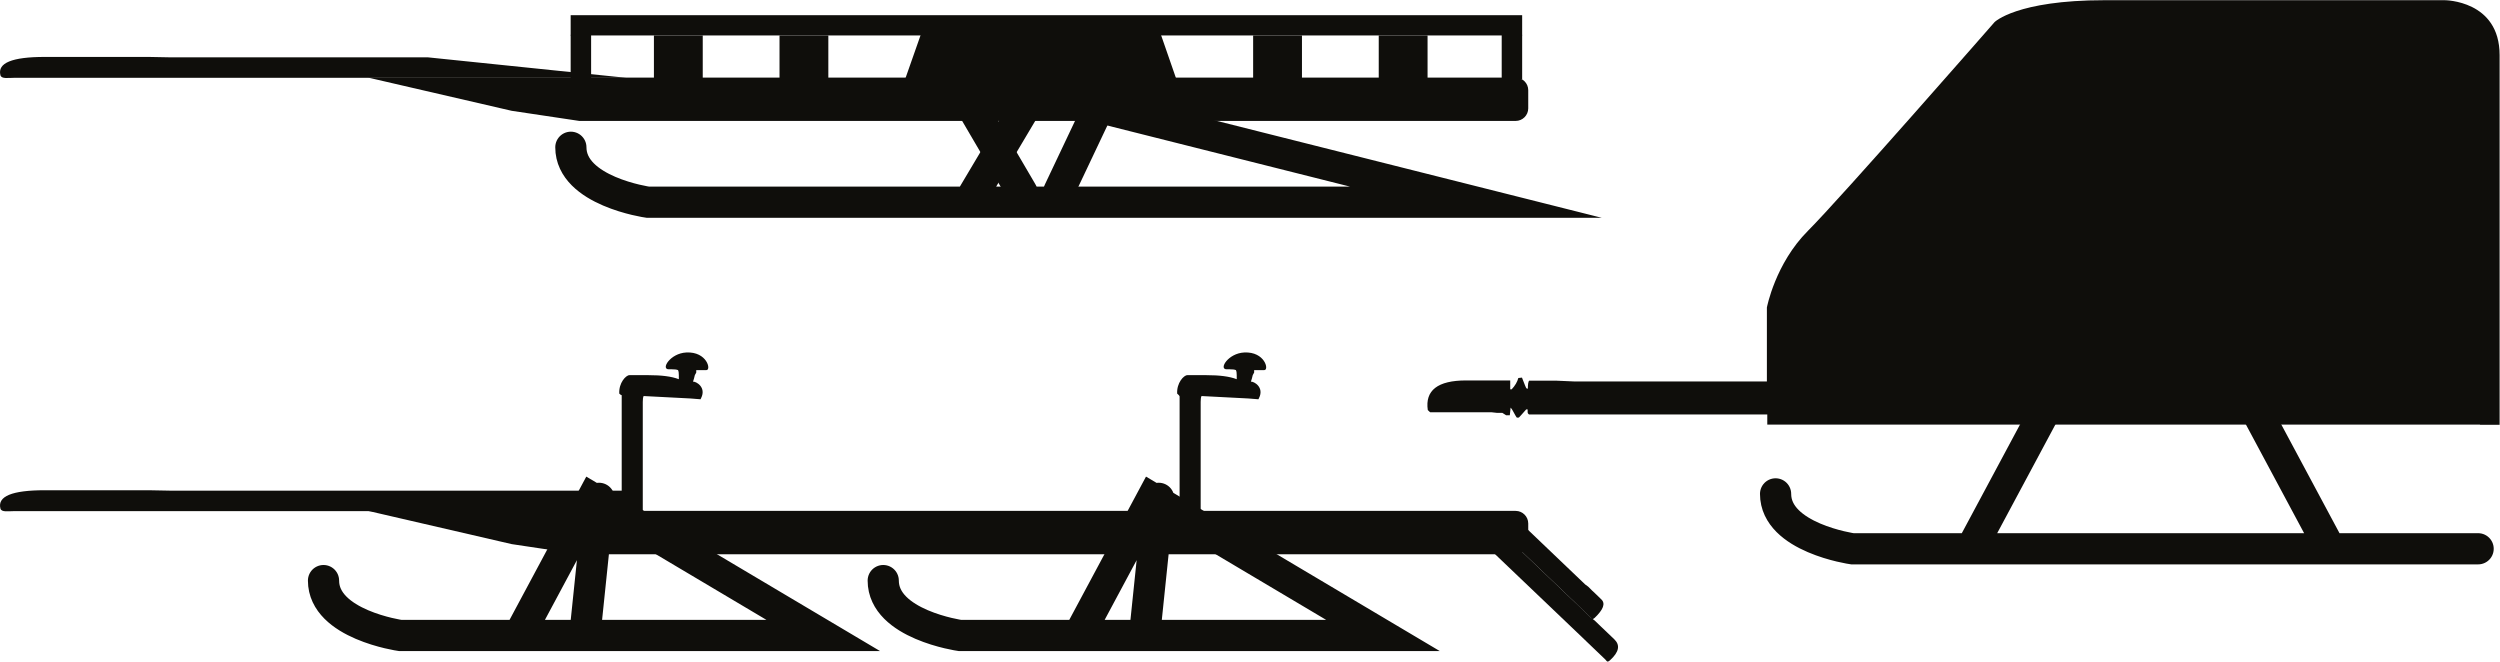 <?xml version="1.0" encoding="UTF-8"?>
<svg id="Layer_1" data-name="Layer 1" xmlns="http://www.w3.org/2000/svg" viewBox="0 0 123.41 32.66">
  <defs>
    <style>
      .cls-1 {
        fill: #0f0e0b;
        stroke-width: 0px;
      }

      .cls-2 {
        fill: none;
        stroke: #0f0e0b;
        stroke-linecap: round;
        stroke-miterlimit: 10;
        stroke-width: 1.54px;
      }
    </style>
  </defs>
  <g>
    <path class="cls-1" d="M122.43,20.96h-35.19v-.5h-11.76s-.07-.04-.07-.11v-.14h-.07s-.1.11-.24.27c-.04.04-.08.09-.12.13-.04.01-.07.01-.11,0-.02-.02-.08-.13-.19-.33-.03-.05-.06-.11-.11-.16l-.04.38h-.18l-.19-.12h-.27s-.27-.03-.27-.03h-3.02l-.04-.03s-.02-.03-.04-.04c-.01-.01-.02-.02-.04-.04-.14-.97.49-1.46,1.89-1.46h2.18v.44h.07c.17-.18.28-.37.33-.56l.18-.02c.12.31.19.49.22.53l.07.02c0-.22.02-.36.07-.4h1.31l.91.04h9.51v-3.65s.41-2.17,2.03-3.79c1.63-1.63,9.21-10.3,9.21-10.3,0,0,1.08-1.08,5.42-1.08h16.8s2.71,0,2.71,2.71v18.25h-.98Z"/>
    <path class="cls-2" d="M111.4,20.32l3.61,6.74M100.93,20.32l-3.61,6.74M122.33,27.09h-30.89s-3.79-.54-3.79-2.71"/>
  </g>
  <g>
    <path class="cls-1" d="M25.27,25.22h49.55c.34,0,.62.28.62.62v.9c0,.34-.28.62-.62.62H28.6l-3.34-.5-7.09-1.64"/>
    <path class="cls-2" d="M29.57,24.6l-.66,6.36M25.63,31.34,29.24,24.6,40.64,31.37h-20.88s-3.79-.54-3.79-2.71"/>
    <path class="cls-2" d="M57.2,24.6l-.66,6.36M53.26,31.34,56.87,24.6,68.27,31.37h-20.88s-3.79-.54-3.79-2.71"/>
    <path class="cls-1" d="M31.73,25.24v-5.4c0-.12.01-.22.04-.29.26.01.51.03.77.04,1,.05,1.51.08,1.54.08l.5.04s.02-.04.03-.06c.27-.54-.26-.83-.4-.81.02-.07.04-.13.05-.16l.04-.16.07-.13v-.12h.5c.25,0,.03-.92-.99-.87-.8.04-1.27.83-.87.83h.16c.13,0,.23.01.3.04.03.06.04.14.04.25v.2c-.36-.14-.86-.2-1.49-.2h-.95c-.17,0-.53.38-.5.91.06.06.1.08.12.08v5.73"/>
    <path class="cls-1" d="M59.27,25.24v-5.4c0-.12.01-.22.04-.29.26.01.51.03.77.04,1,.05,1.51.08,1.54.08l.5.04s.02-.04.03-.06c.27-.54-.26-.83-.4-.81.02-.07.04-.13.05-.16l.04-.16.07-.13v-.12h.5c.25,0,.03-.92-.99-.87-.8.04-1.27.83-.87.83h.16c.13,0,.23.01.3.04.03.06.04.14.04.25v.2c-.36-.14-.86-.2-1.49-.2h-.95c-.17,0-.53.38-.5.91.06.06.1.08.12.14v5.69"/>
    <path class="cls-1" d="M30.91,25.23H.74c-.33,0-.67.07-.72-.13-.15-.6.57-.9,2.19-.9h5.13l1.05.02h22.53"/>
    <path class="cls-1" d="M74.66,26.79l2.9,2.77.14.13.19.19.65.62s.04.13.18,0c.43-.41.54-.71.33-.91l-.32-.31-.14-.13-.19-.19-.15-.11-2.9-2.77"/>
    <path class="cls-1" d="M73.69,27.25l4.15,3.96.2.19.28.27.93.89c.06.06.08.17.23.03.44-.4.51-.74.21-1.03l-.46-.44-.2-.19-.28-.27-.21-.17-4.15-3.96"/>
  </g>
  <g>
    <path class="cls-1" d="M25.27,3.83h49.55c.34,0,.62.28.62.62v.9c0,.34-.28.62-.62.62H28.6l-3.34-.5-7.09-1.64"/>
    <path class="cls-2" d="M47.84,9.95,51.08,4.5,72.85,9.98H31.97s-3.79-.54-3.79-2.71"/>
    <path class="cls-1" d="M30.91,3.84H.74c-.33,0-.67.07-.72-.13-.15-.6.57-.9,2.19-.9h5.13l1.05.02h12.73l9.79,1.01"/>
    <polyline class="cls-1" points="75.14 1.75 75.14 .75 28.17 .75 28.17 1.75 75.14 1.75"/>
    <polyline class="cls-1" points="29.18 1.72 28.17 1.72 28.17 3.91 29.18 3.91 29.18 1.72"/>
    <polyline class="cls-1" points="75.14 1.72 74.13 1.72 74.13 3.91 75.14 3.91 75.14 1.72"/>
    <polyline class="cls-1" points="57.31 1.72 45.45 1.72 44.68 3.91 58.07 3.91 57.31 1.72"/>
    <g>
      <line class="cls-2" x1="52.27" y1="9.45" x2="54.44" y2="4.87"/>
      <line class="cls-2" x1="47.72" y1="4.83" x2="50.45" y2="9.49"/>
    </g>
    <rect class="cls-1" x="32.28" y="1.75" width="2.41" height="2.13"/>
    <rect class="cls-1" x="38.48" y="1.75" width="2.41" height="2.13"/>
    <rect class="cls-1" x="61.86" y="1.75" width="2.41" height="2.13"/>
    <rect class="cls-1" x="68.06" y="1.75" width="2.41" height="2.13"/>
  </g>
</svg>